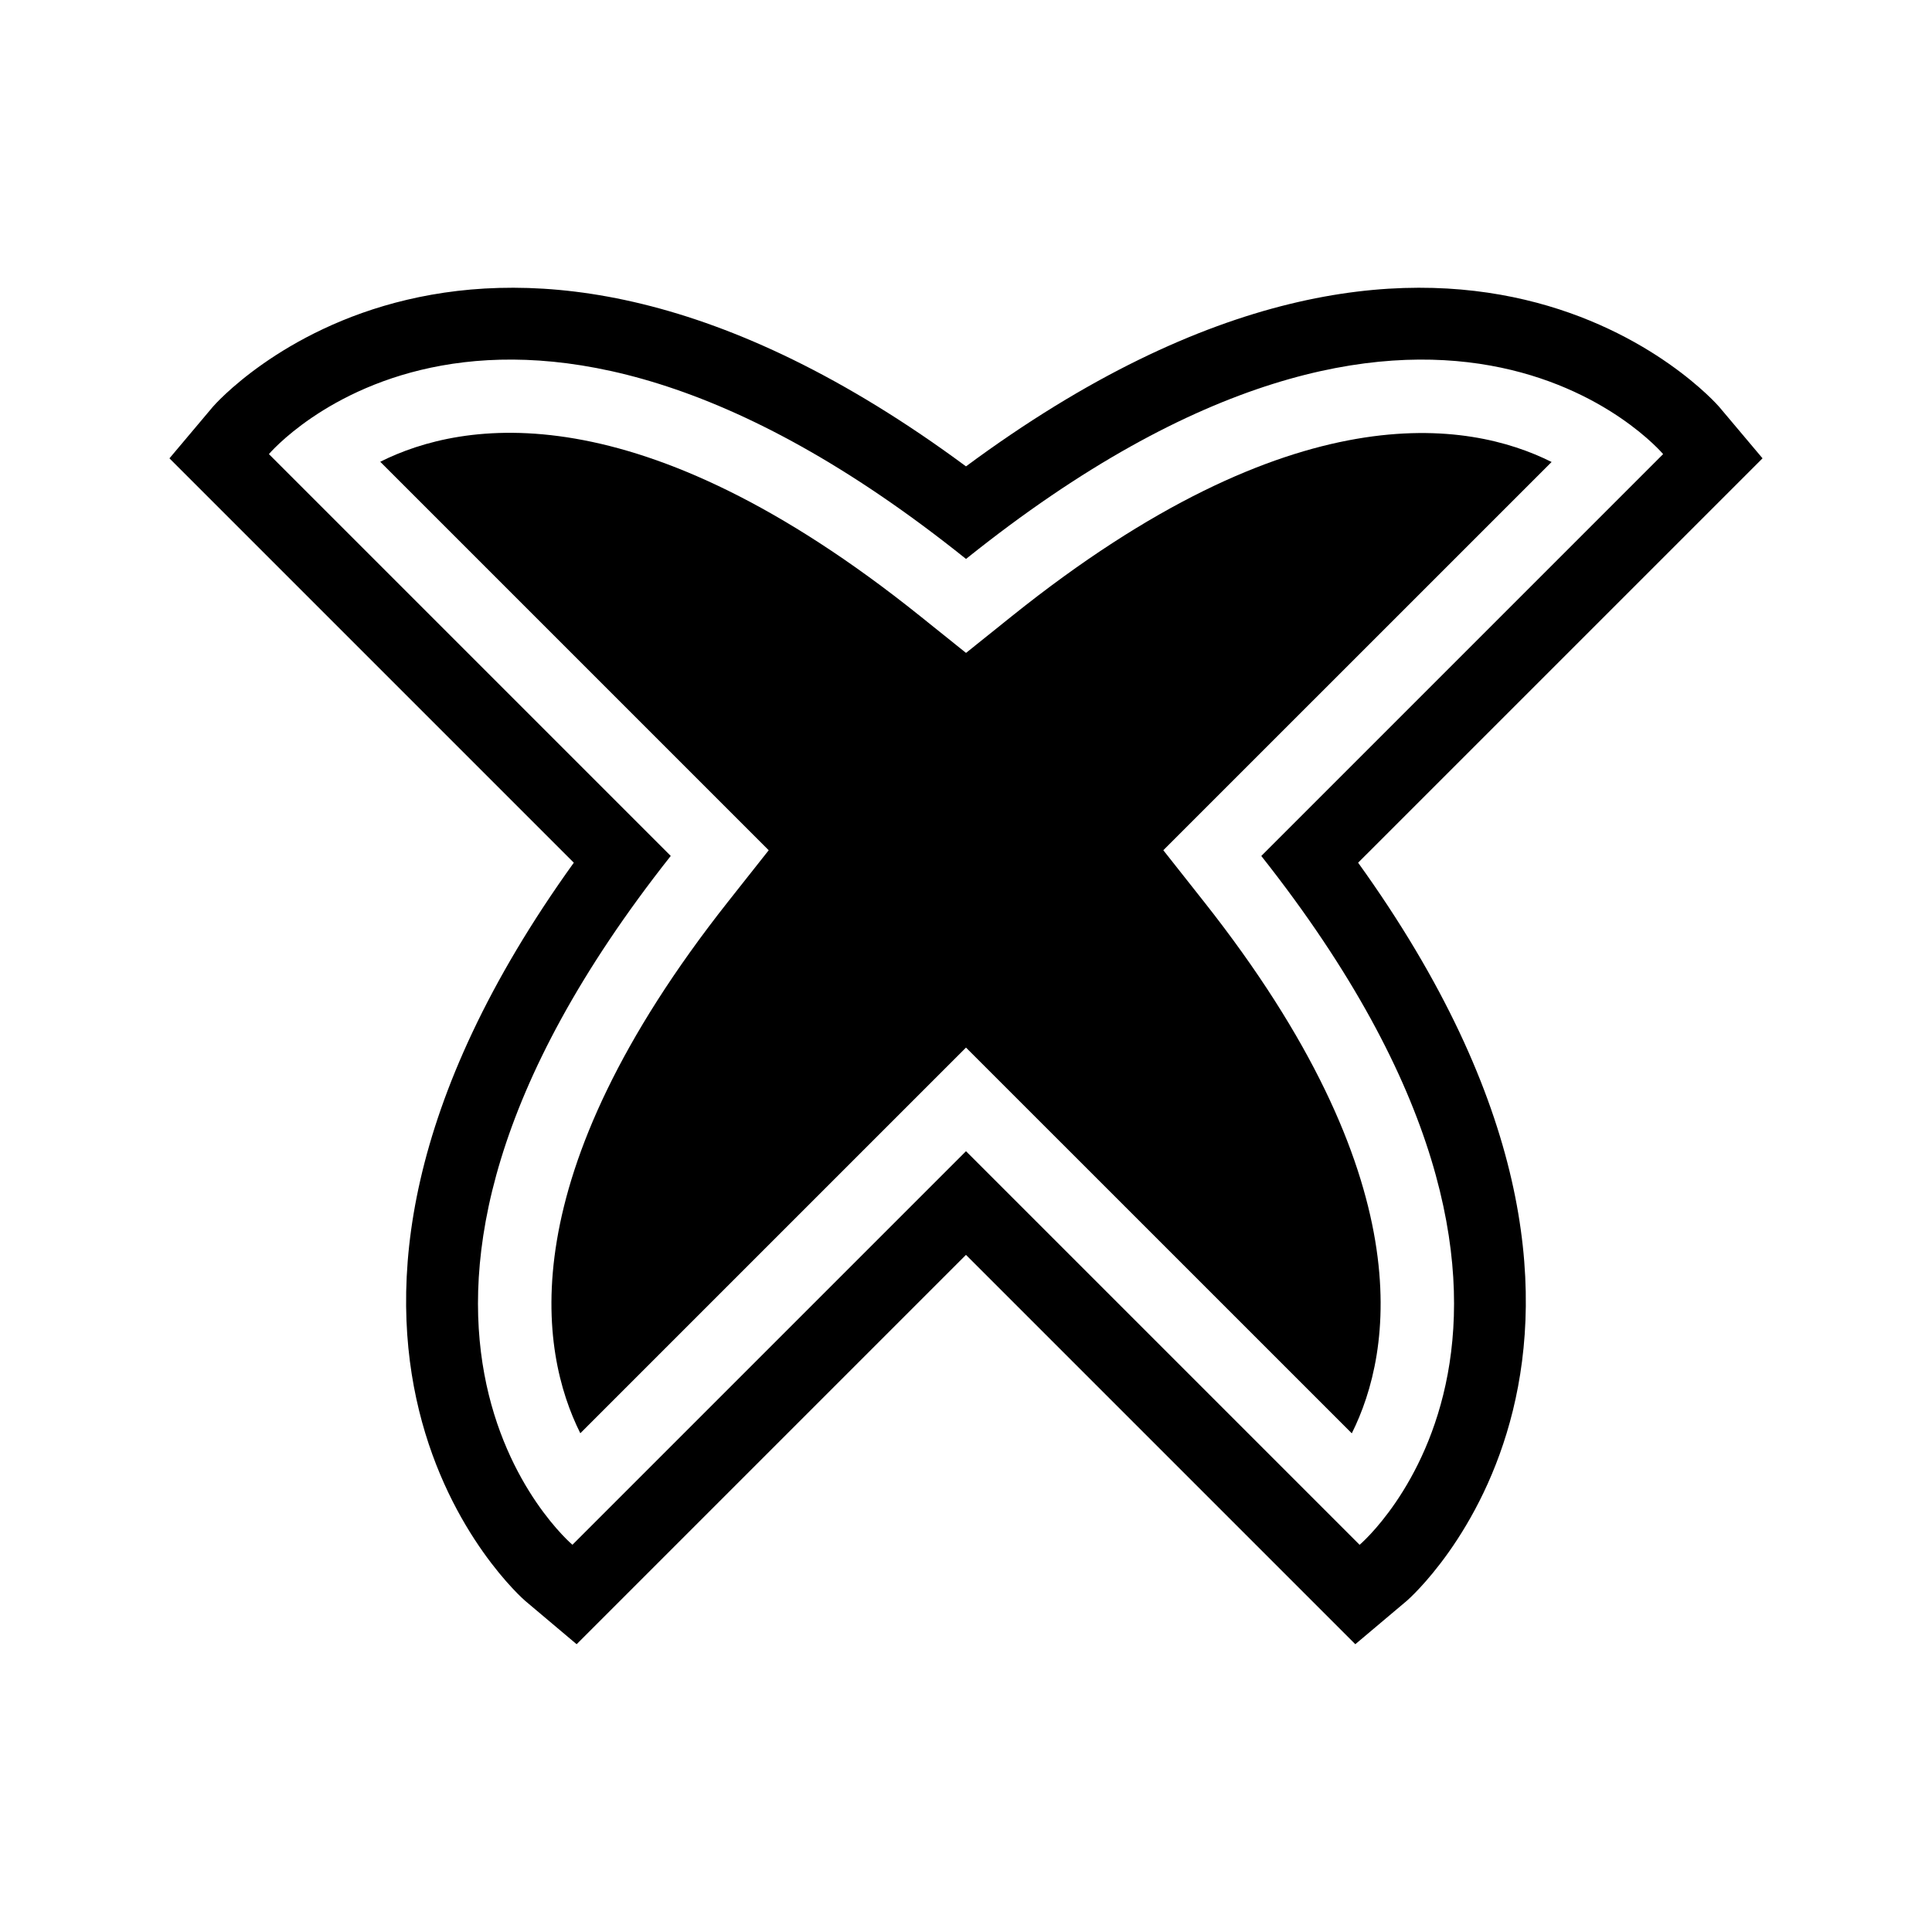 <?xml version="1.0" encoding="UTF-8"?>
<!-- Uploaded to: SVG Repo, www.svgrepo.com, Generator: SVG Repo Mixer Tools -->
<svg fill="#000000" width="800px" height="800px" version="1.1" viewBox="144 144 512 512" xmlns="http://www.w3.org/2000/svg">
 <g>
  <path d="m452.29 369.32 102.9-102.89c-21.91-10.973-68.438-18.965-143.03 40.852l-12.152 9.746-12.152-9.746c-74.789-59.973-121.32-51.832-143.09-40.91l102.95 102.95-10.719 13.562c-57.98 73.363-50.059 119.23-39.207 140.94l102.21-102.21 102.24 102.23c10.805-21.617 18.82-67.512-39.234-140.96z"/>
  <path d="m611.09 265.46-11.492-13.645c-0.707-0.836-69.992-80.078-199.6 15.777-129.6-95.859-198.9-16.613-199.6-15.773l-11.492 13.645 107.16 107.16c-91.344 127.03-13.719 194.92-12.895 195.61l13.641 11.5 103.18-103.18 103.18 103.18 13.641-11.5c0.824-0.695 78.453-68.586-12.895-195.61zm-106.79 287.92-104.3-104.3-104.3 104.3s-70.949-59.812 26.055-182.55l-106.49-106.49s60.52-71.824 184.74 27.785c124.22-99.609 184.74-27.785 184.74-27.785l-106.49 106.5c97.004 122.73 26.055 182.55 26.055 182.55z"/>
 </g>
</svg>